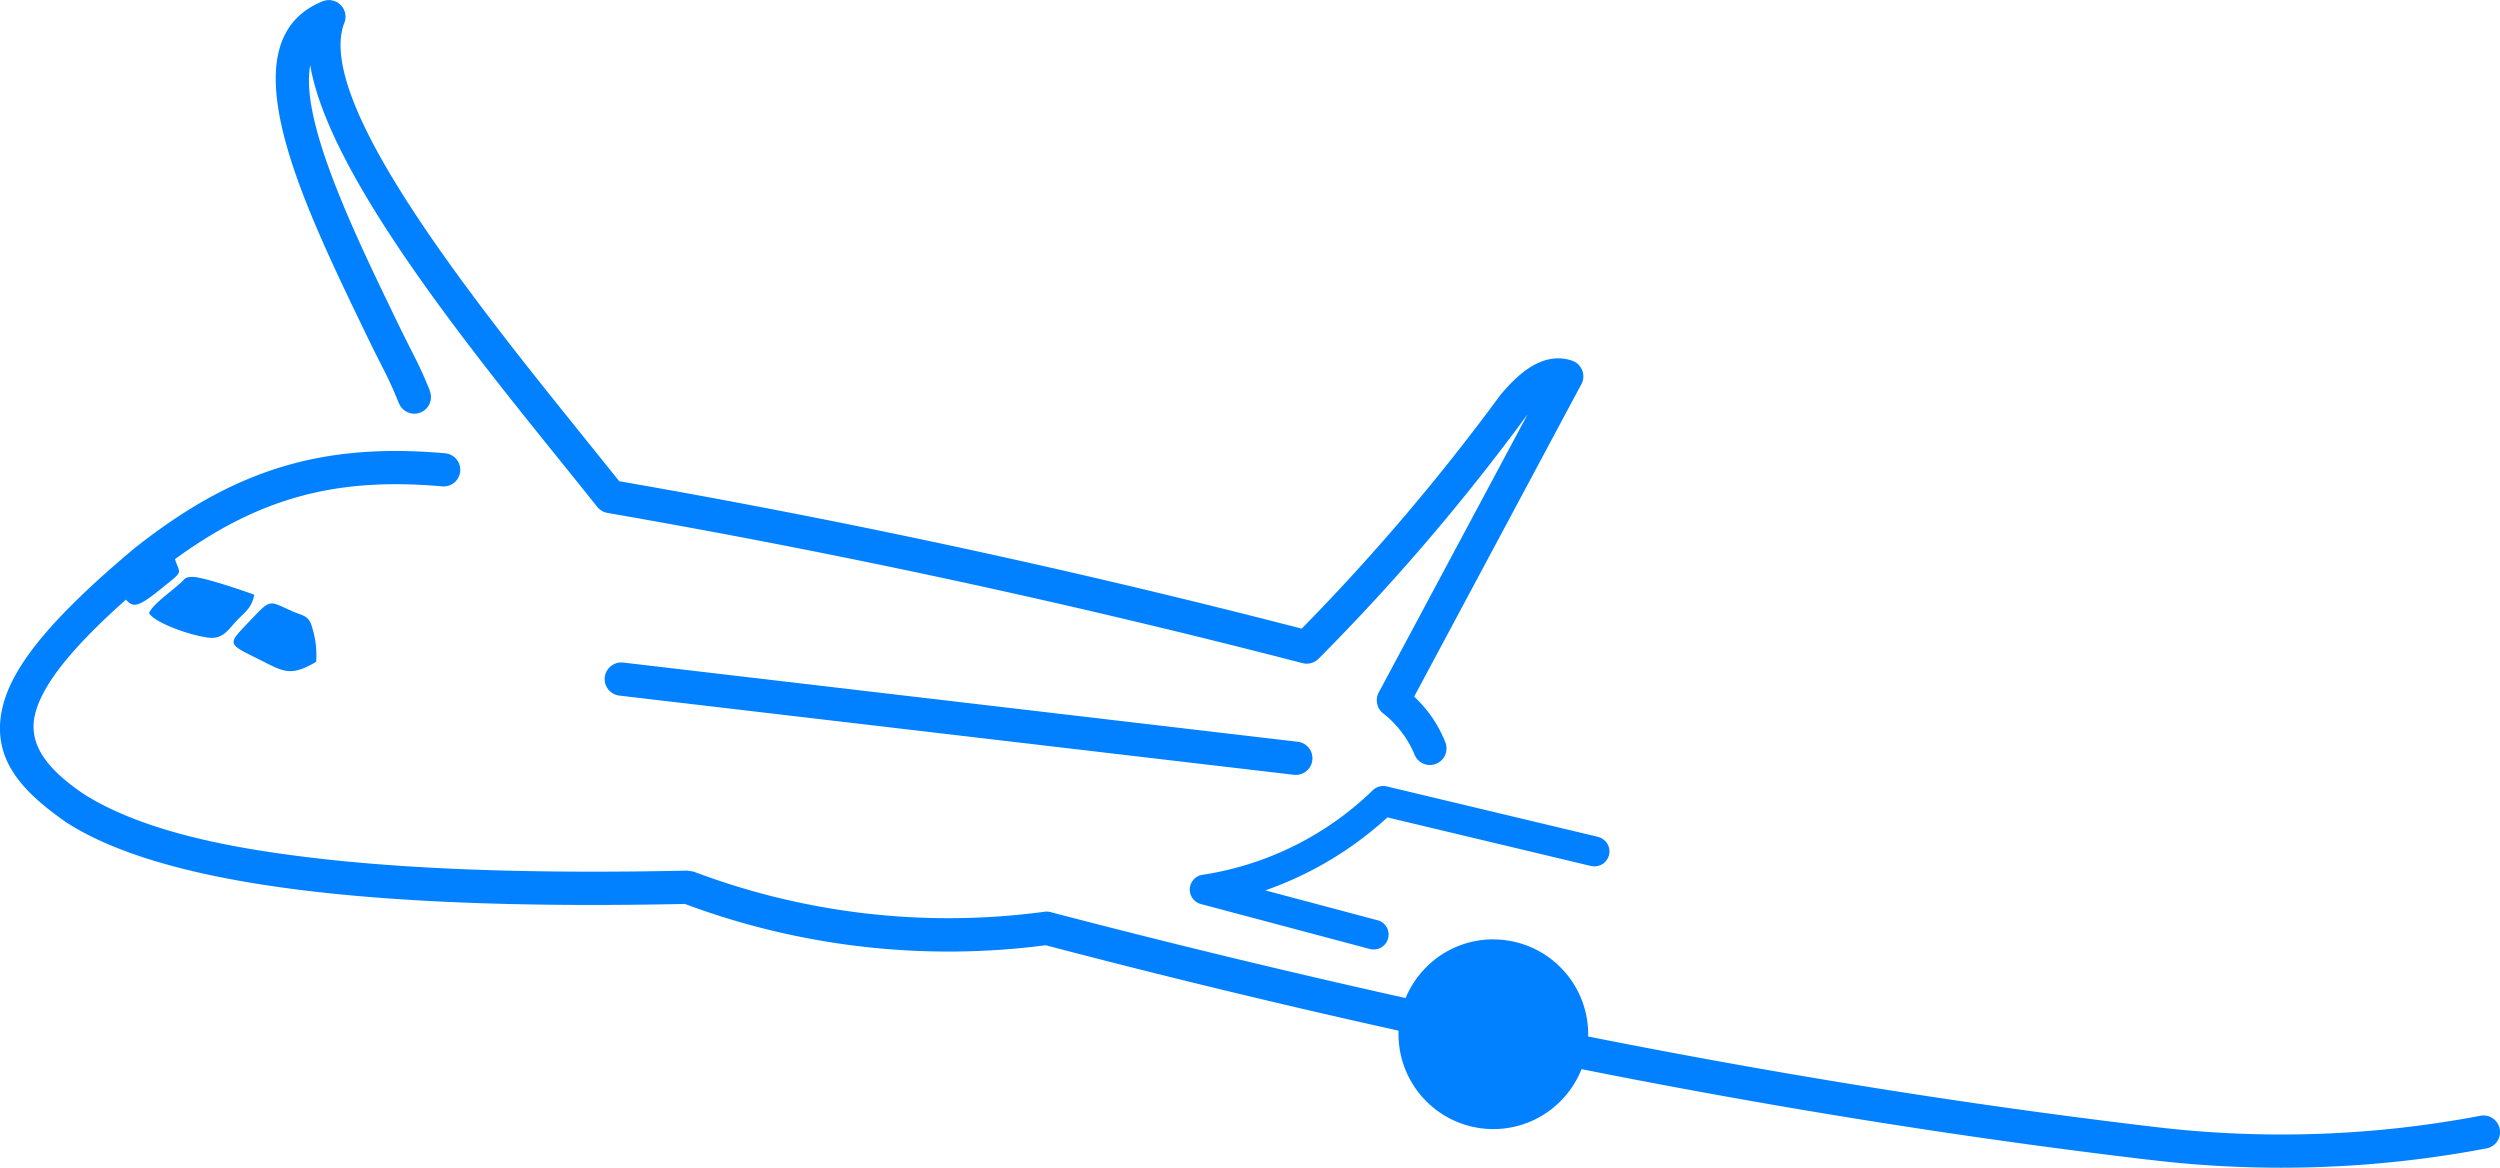 <svg xmlns="http://www.w3.org/2000/svg" width="240.538" height="112.352" viewBox="0 0 240.538 112.352">
  <g id="Сгруппировать_2169" data-name="Сгруппировать 2169" transform="translate(-857.326 -6203.176)">
    <path id="Контур_162" data-name="Контур 162" d="M-566.456,3497.694a9.1,9.1,0,0,1,6.445,2.671l.006.009a9.094,9.094,0,0,1,2.672,6.443l0,.216c17.967,3.568,36.056,6.509,54.245,8.67l.043.005a102.484,102.484,0,0,0,31.548-1.047v0a1.6,1.6,0,0,1,1.9,1.568,1.6,1.6,0,0,1-1.3,1.57h0a105.815,105.815,0,0,1-32.52,1.085l-.049,0c-18.266-2.168-36.462-5.117-54.506-8.71a9.165,9.165,0,0,1-2.032,3.089l-.006.007a9.1,9.1,0,0,1-6.445,2.671,9.1,9.1,0,0,1-6.445-2.671l-.006-.007a9.106,9.106,0,0,1-2.674-6.448c0-.114,0-.229.006-.344q-17.019-3.774-33.949-8.217a72.517,72.517,0,0,1-34.721-3.975c-14.536.306-26.932-.1-36.853-1.329-10.172-1.26-17.851-3.4-22.7-6.544-4.011-2.817-7.474-6.094-6-11.432,1.119-4.043,5.222-8.738,12.679-14.987l.137-.1c9.357-7.358,17.789-10.022,29.67-8.967h0a1.6,1.6,0,0,1,1.459,1.591,1.6,1.6,0,0,1-1.735,1.592h0c-10.1-.894-17.526,1.031-25.717,7,.49,1.543.92,1.029-1.367,2.875-2.158,1.741-2.642,1.825-3.354,1.021-5.07,4.528-7.9,7.983-8.687,10.824-.8,2.881.834,5.3,4.621,7.876,5.891,3.722,14.563,5.219,21.377,6.062,9.885,1.224,22.237,1.624,36.719,1.311l.6.1a69.325,69.325,0,0,0,33.767,3.857,1.581,1.581,0,0,1,.712.073q16.926,4.427,34.017,8.232a9.179,9.179,0,0,1,1.985-2.968l.006-.009a9.1,9.1,0,0,1,6.445-2.671Zm-11.151-1.848v0l-10.792-2.873a34.028,34.028,0,0,0,11.75-7.021l19.6,4.678,0-.006a1.434,1.434,0,0,0,1.763-1.393,1.434,1.434,0,0,0-1.1-1.4v-.007l-20.333-4.854a1.442,1.442,0,0,0-1.377.411,30.038,30.038,0,0,1-16.343,8.095,1.438,1.438,0,0,0-.118,2.822l16.223,4.316h0a1.434,1.434,0,0,0,1.8-1.386,1.43,1.43,0,0,0-1.067-1.384Zm-72.755-24.8a1.6,1.6,0,0,0-1.6,1.6,1.6,1.6,0,0,0,1.418,1.588l0,0,64.9,7.62v0a1.747,1.747,0,0,0,.182.009,1.6,1.6,0,0,0,1.6-1.6,1.6,1.6,0,0,0-1.418-1.589v0l-64.9-7.62v0c-.06-.006-.12-.01-.182-.01Zm-18.416-26.145,0,0c-1.176-2.883-1.391-2.992-3.117-6.56-1.913-3.956-3.936-8.134-5.545-12.105-2.039-5.04-3.4-9.648-2.854-12.658,1.788,10.431,14.893,26.693,24.072,38.08,1.249,1.548,2.424,3.005,3.545,4.415a1.6,1.6,0,0,0,.984.583q33.708,5.856,66.879,14.455a1.6,1.6,0,0,0,1.517-.4,205.928,205.928,0,0,0,20.063-23.446l.073-.092-14.322,26.761a1.6,1.6,0,0,0,.4,1.991,9.834,9.834,0,0,1,3.016,3.915l0,0a1.6,1.6,0,0,0,1.508,1.072,1.6,1.6,0,0,0,1.508-2.122h0a12.062,12.062,0,0,0-3.023-4.46l16.031-29.956a1.6,1.6,0,0,0-.862-2.375c-2.839-.927-5.23,1.338-6.895,3.337a206.914,206.914,0,0,1-19.094,22.455q-32.536-8.417-65.664-14.185l-3.177-3.952c-10.45-12.965-26.217-32.527-23.28-40.132a1.6,1.6,0,0,0-2.086-2.088c-6.539,2.646-5.042,10.805-1.316,20.01,1.619,4,3.682,8.262,5.632,12.291,1.686,3.488,1.863,3.523,3.027,6.375l.006,0a1.6,1.6,0,0,0,1.48,1,1.6,1.6,0,0,0,1.48-2.2Zm-27.022,21.4c.609.989,4.188,2.214,5.844,2.37,1.241.119,1.838-.823,2.456-1.505.8-.884,1.581-1.294,1.825-2.638-.978-.366-5.051-1.758-5.987-1.715-.747.034-.595.128-1.177.647-.941.843-2.655,2.041-2.96,2.841Zm16.078,4.682a8.768,8.768,0,0,0-.338-3.148c-.327-1.345-.841-1.229-2.009-1.743-2.361-1.035-1.919-1.265-4.43,1.375-1.825,1.919-1.641,1.816,1.53,3.406,2.088,1.045,2.8,1.565,5.247.11Zm117.449,31.641a5.9,5.9,0,0,0-4.182-1.726,5.893,5.893,0,0,0-4.182,1.726l-.009.007a5.9,5.9,0,0,0-1.726,4.182,5.9,5.9,0,0,0,1.726,4.184l.009.006a5.893,5.893,0,0,0,4.182,1.727,5.9,5.9,0,0,0,4.182-1.727l.006-.006a5.888,5.888,0,0,0,1.726-4.184,5.888,5.888,0,0,0-1.726-4.182Z" transform="translate(1567.465 2795.87)" fill="#0181ff" fill-rule="evenodd"/>
    <circle id="Эллипс_76" data-name="Эллипс 76" cx="7.5" cy="7.5" r="7.5" transform="translate(994 6295)" fill="#0181ff"/>
  </g>
</svg>
